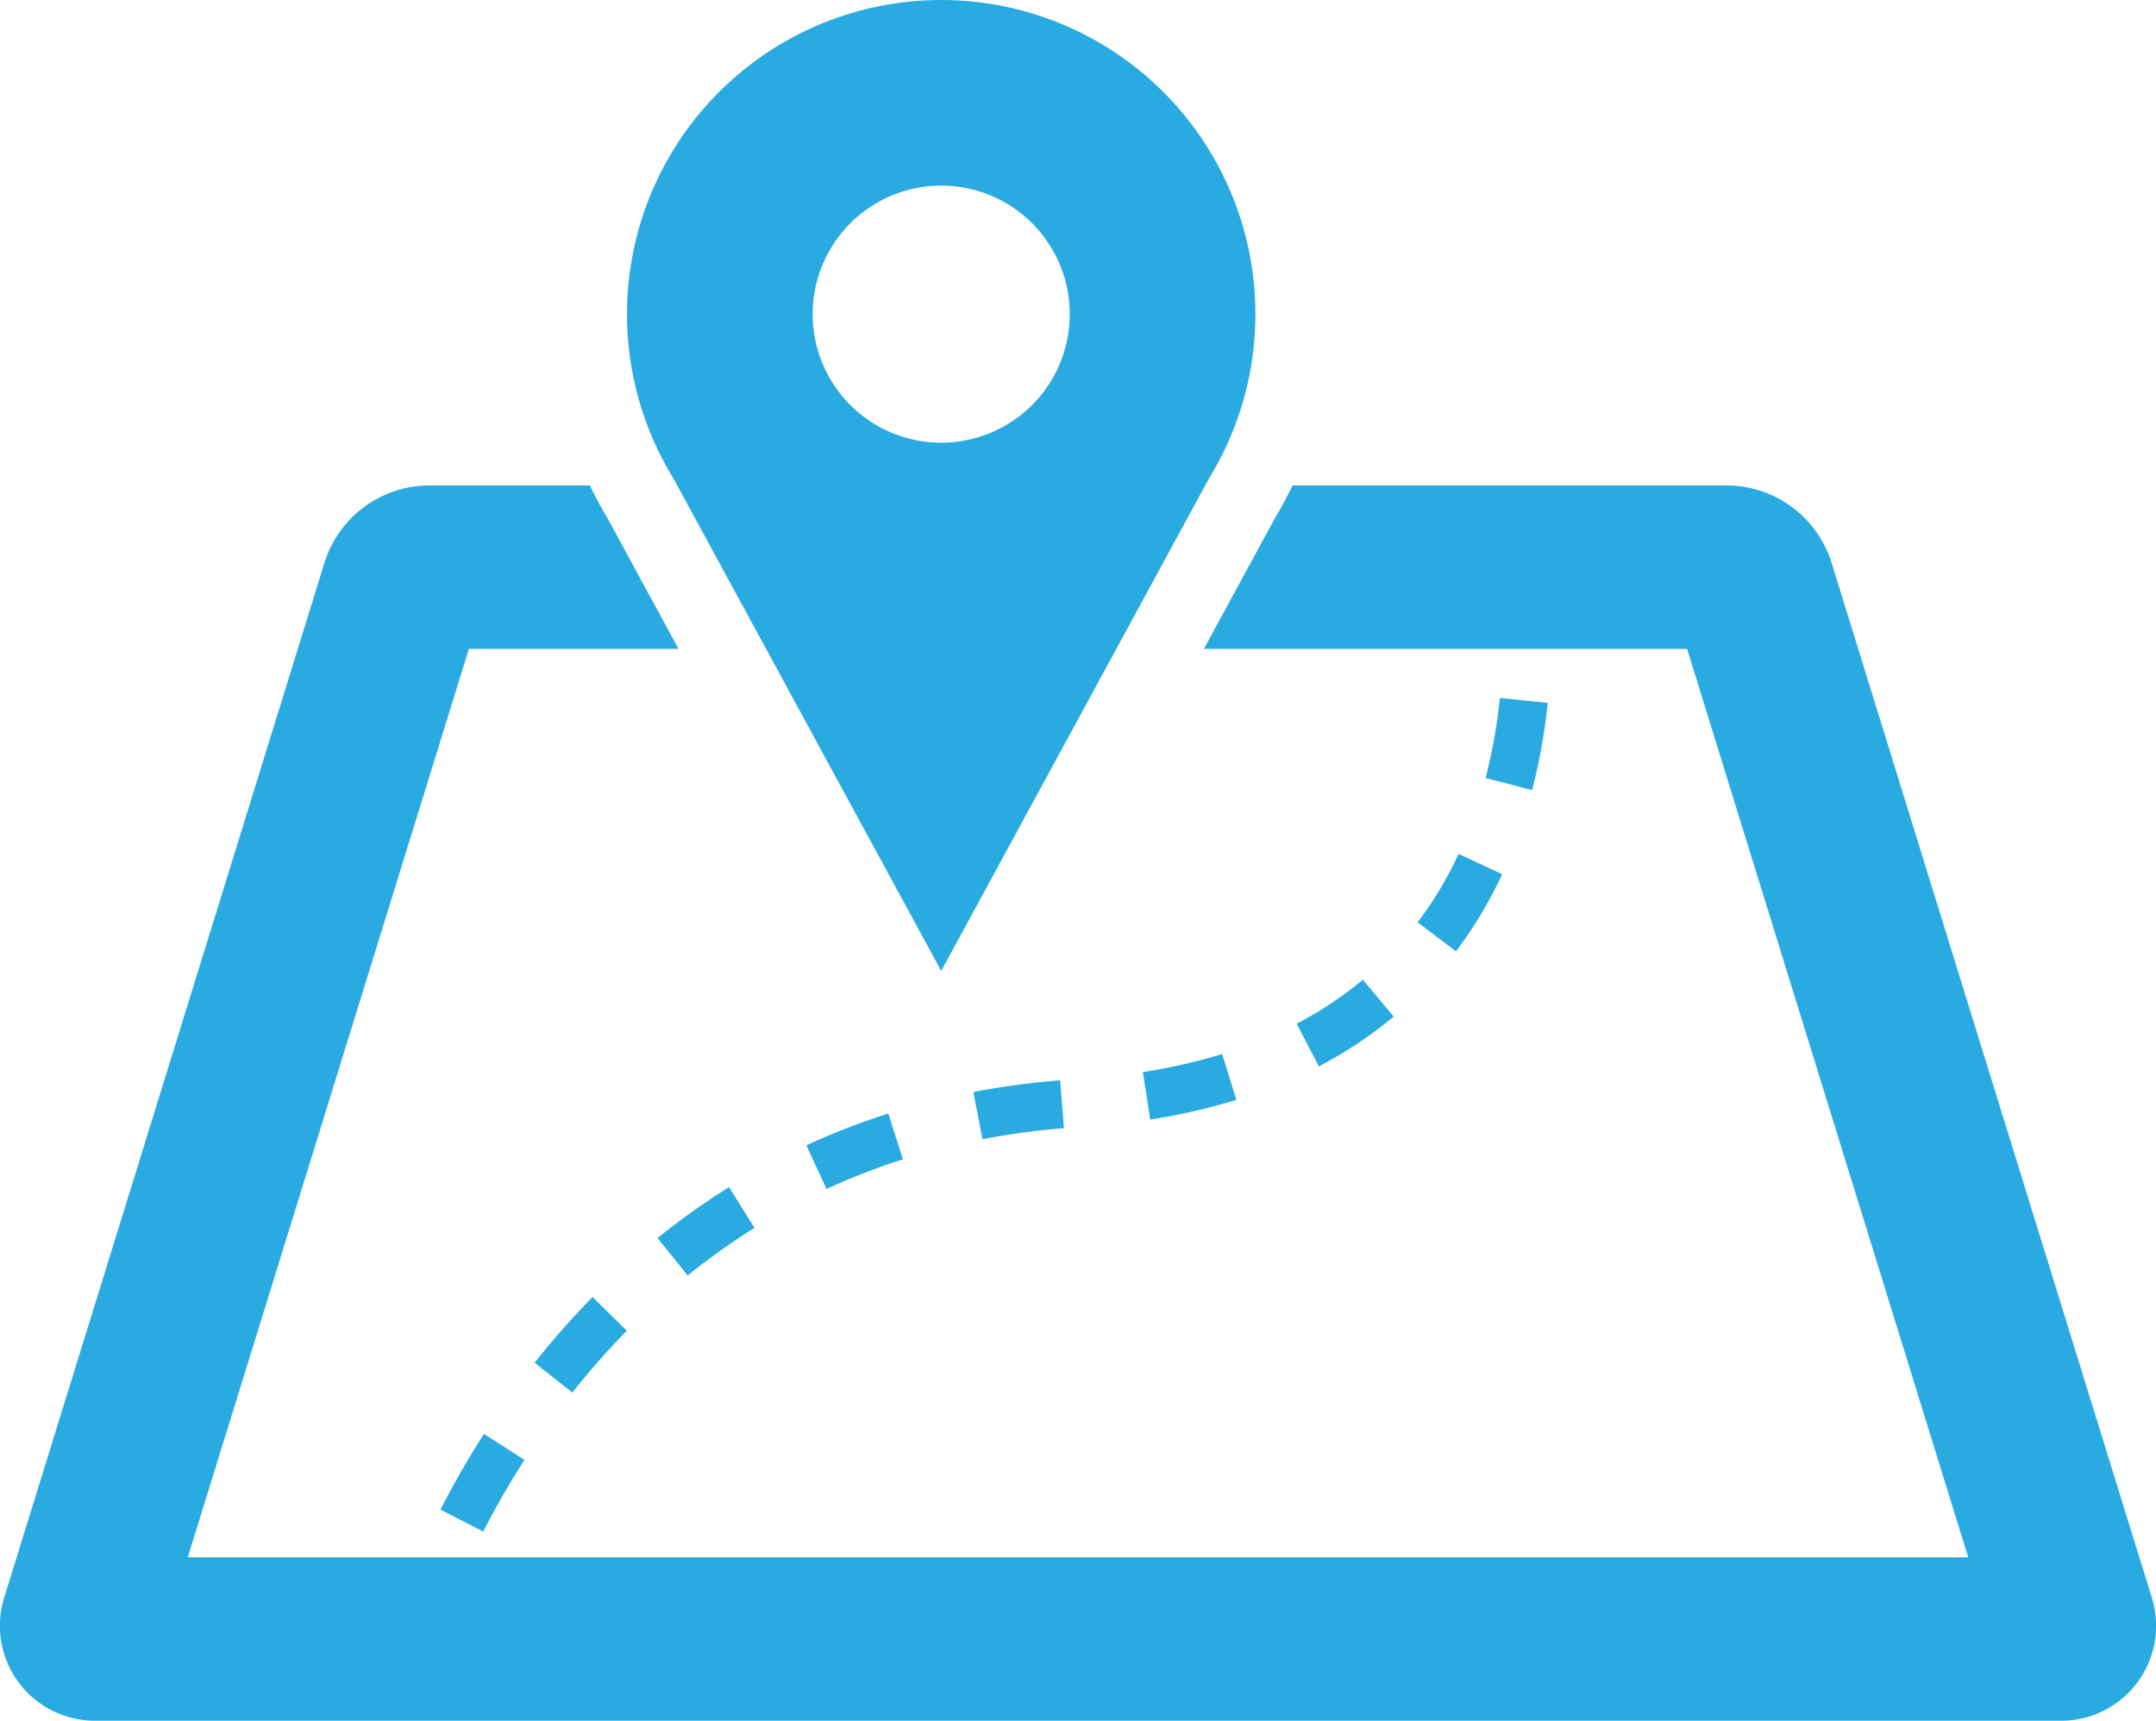 <svg xmlns="http://www.w3.org/2000/svg" width="263.319" height="210.204" viewBox="0 0 263.319 210.204">
  <g id="Group_44" data-name="Group 44" transform="translate(-48.341 -30.398)">
    <path id="Path_5" data-name="Path 5" d="M132.327,186.206a82.852,82.852,0,0,1,8.157-5.811l-3.1-4.982a88.223,88.223,0,0,0-8.741,6.226Z" fill="#29abe2"/>
    <path id="Path_6" data-name="Path 6" d="M149.288,175.641a80.965,80.965,0,0,1,9.328-3.619l-1.782-5.6a86.742,86.742,0,0,0-10.007,3.884Z" fill="#29abe2"/>
    <path id="Path_7" data-name="Path 7" d="M118.243,200.511a94.28,94.28,0,0,1,6.653-7.553l-4.189-4.115a100.793,100.793,0,0,0-7.069,8.023Z" fill="#29abe2"/>
    <path id="Path_8" data-name="Path 8" d="M107.351,217.489c1.538-3,3.233-5.943,5.039-8.761l-4.944-3.167c-1.906,2.975-3.695,6.085-5.318,9.244Z" fill="#29abe2"/>
    <path id="Path_9" data-name="Path 9" d="M237.363,116.259l-5.842-.6a65.606,65.606,0,0,1-1.737,9.78l5.682,1.477a71.434,71.434,0,0,0,1.9-10.661" fill="#29abe2"/>
    <path id="Path_10" data-name="Path 10" d="M221.48,143.066l4.682,3.544a51.98,51.98,0,0,0,5.644-9.42l-5.324-2.48a45.978,45.978,0,0,1-5,8.356" fill="#29abe2"/>
    <path id="Path_11" data-name="Path 11" d="M214.8,150.076a45.337,45.337,0,0,1-8.1,5.376l2.717,5.207a51.289,51.289,0,0,0,9.144-6.076Z" fill="#29abe2"/>
    <path id="Path_12" data-name="Path 12" d="M197.608,159.158a69,69,0,0,1-9.687,2.2l.9,5.8a74.762,74.762,0,0,0,10.517-2.4Z" fill="#29abe2"/>
    <path id="Path_13" data-name="Path 13" d="M168.33,169.559a92.154,92.154,0,0,1,9.96-1.343l-.471-5.852a97.865,97.865,0,0,0-10.6,1.429Z" fill="#29abe2"/>
    <path id="Path_14" data-name="Path 14" d="M311.108,225.426,271.984,98.977A13.445,13.445,0,0,0,259.406,89.7h-53.2c-.636,1.3-1.31,2.591-2.067,3.837l-8.768,16.127h59.02l34.335,110.972H71.272l34.335-110.972h25.607l-8.768-16.127c-.756-1.246-1.431-2.533-2.067-3.837H100.6a13.447,13.447,0,0,0-12.579,9.275L48.893,225.426A11.6,11.6,0,0,0,60.083,240.6H299.918a11.6,11.6,0,0,0,11.19-15.176" fill="#29abe2"/>
    <path id="Path_15" data-name="Path 15" d="M163.294,149.007,196,88.843a38.374,38.374,0,1,0-65.414,0Zm0-95.934a15.7,15.7,0,1,1-15.7,15.7,15.7,15.7,0,0,1,15.7-15.7" fill="#29abe2"/>
  </g>
</svg>
